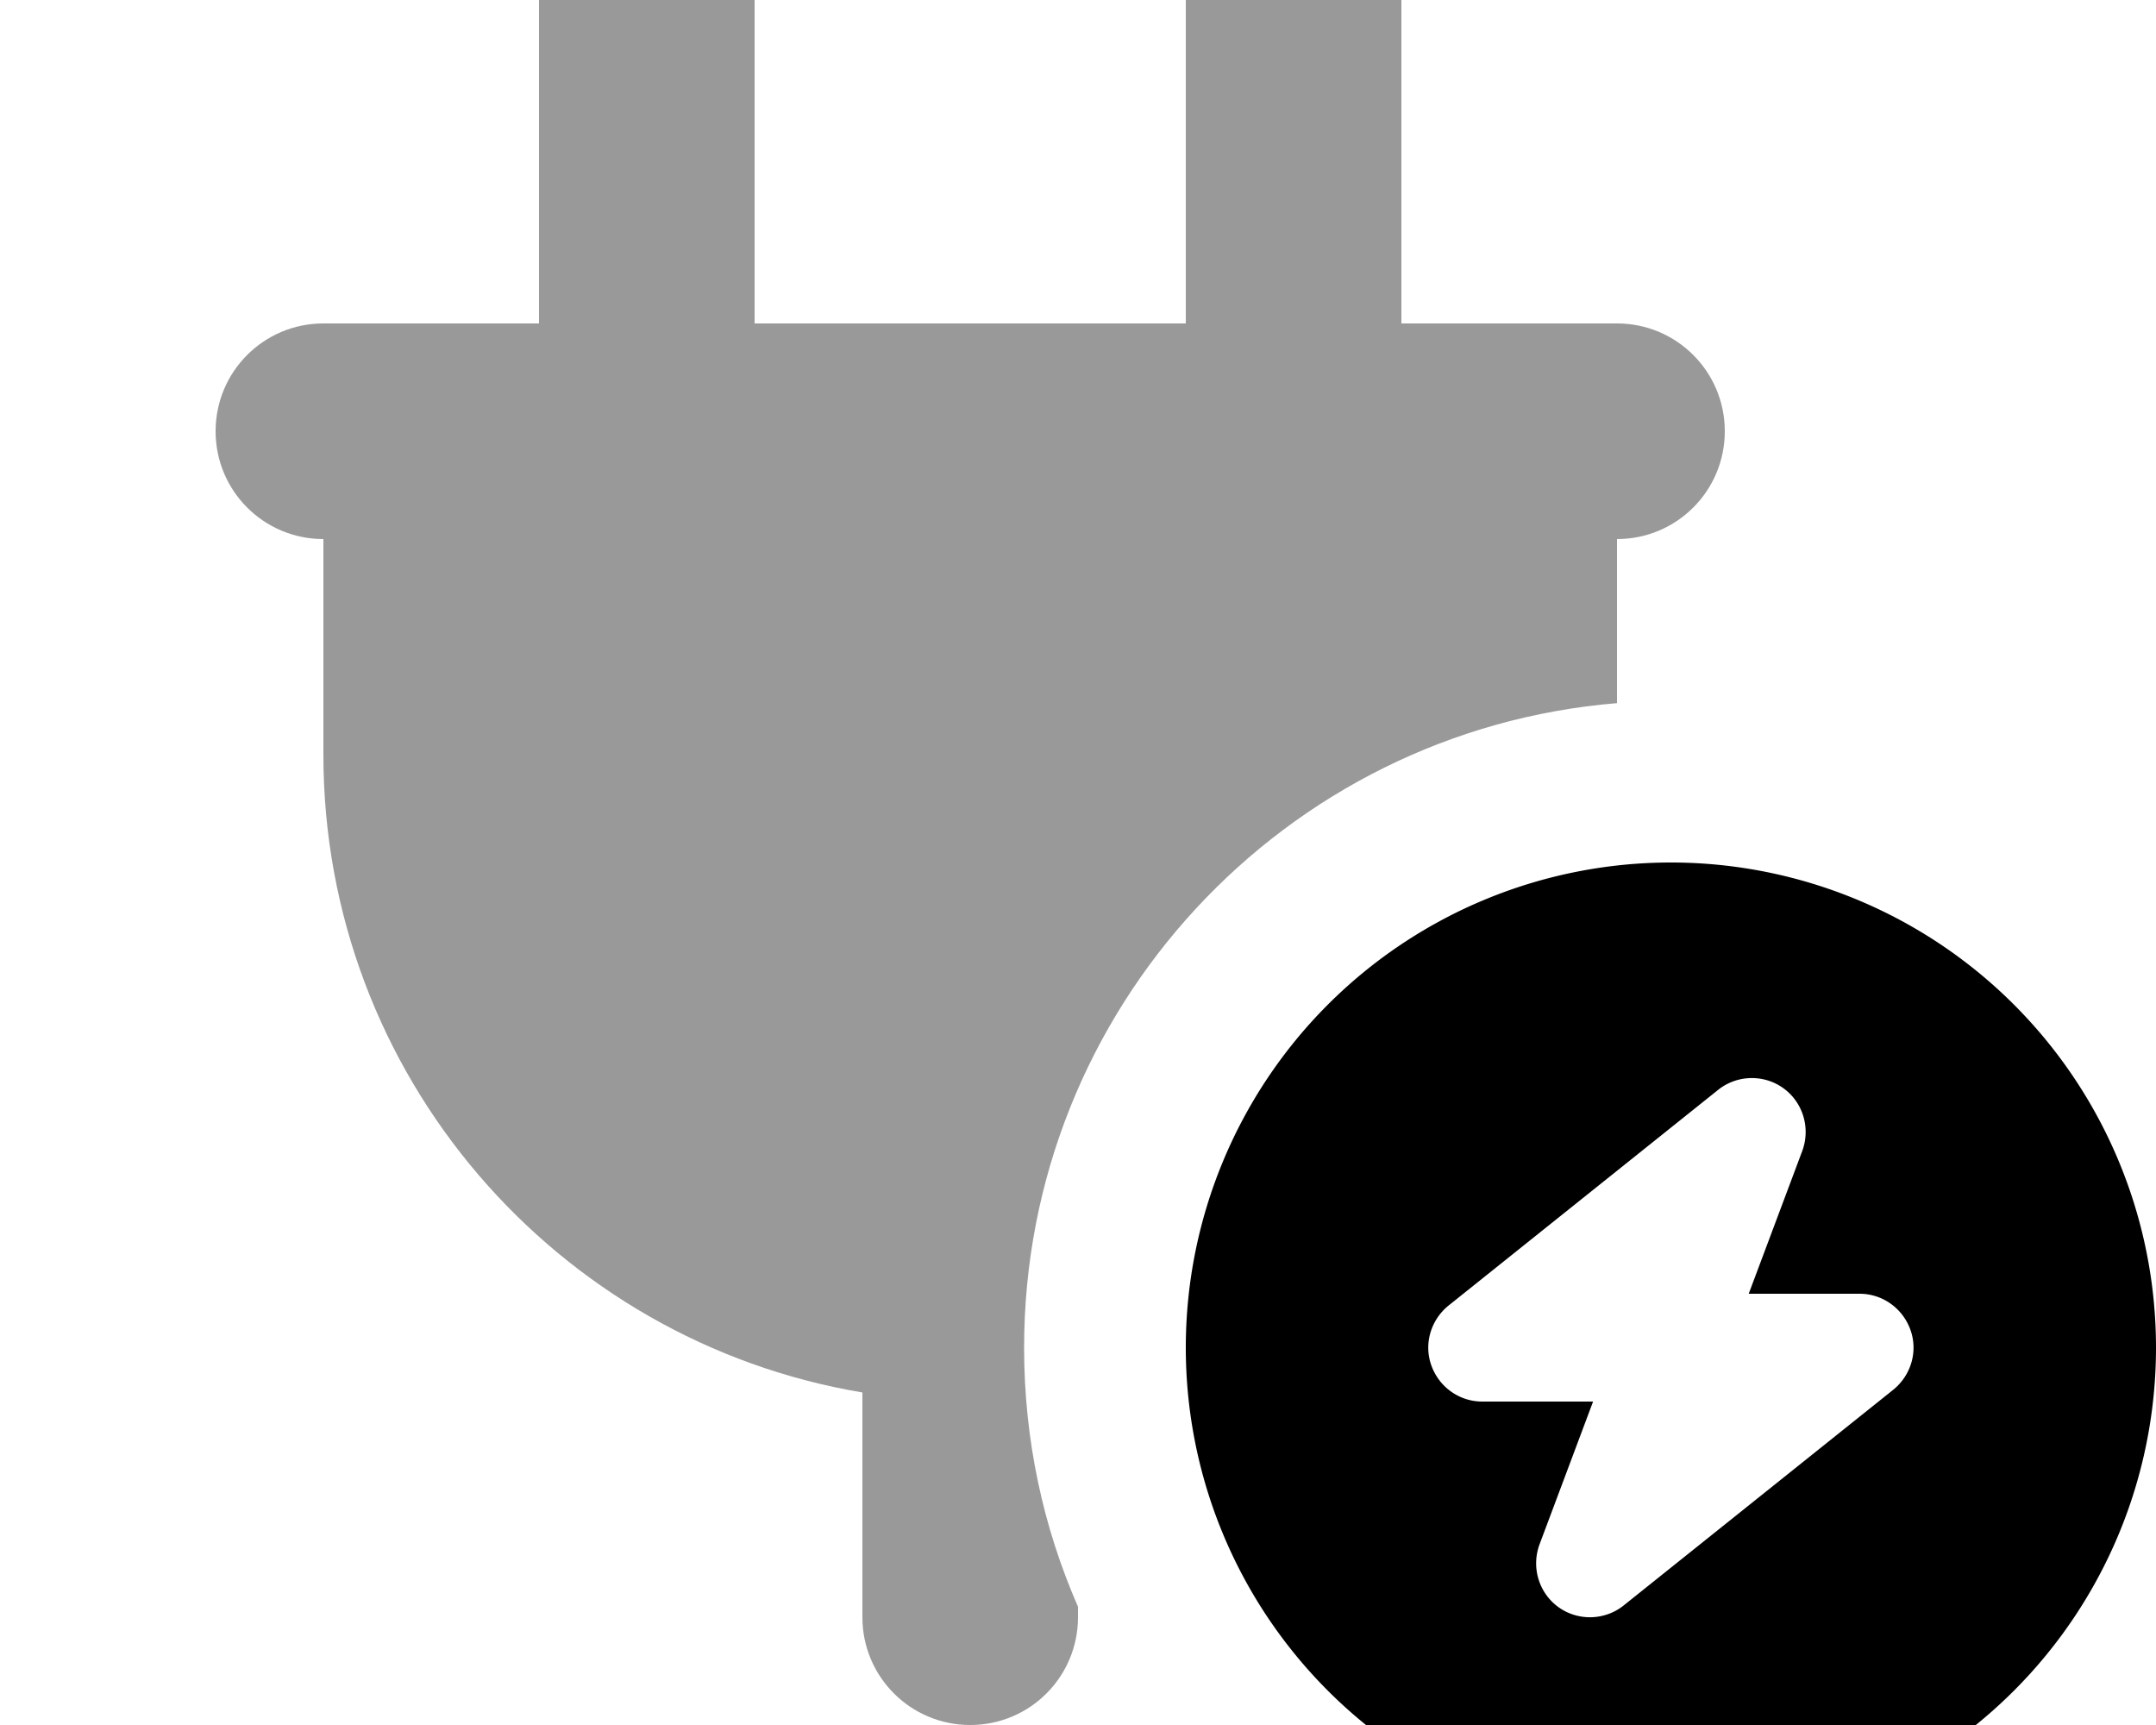 <svg xmlns="http://www.w3.org/2000/svg" viewBox="0 0 640 512"><!--! Font Awesome Pro 7.0.0 by @fontawesome - https://fontawesome.com License - https://fontawesome.com/license (Commercial License) Copyright 2025 Fonticons, Inc. --><path opacity=".4" fill="currentColor" d="M64 128c0 17.7 14.3 32 32 32l0 64c0 95.1 69.2 174.1 160 189.3l0 66.7c0 17.7 14.3 32 32 32s32-14.3 32-32l0-3.1c-10.3-23.5-16-49.5-16-76.9 0-100.6 77.4-183.2 176-191.3l0-48.7c17.7 0 32-14.3 32-32s-14.3-32-32-32l-64 0 0-96c0-17.7-14.3-32-32-32S352-17.7 352 0l0 96-128 0 0-96c0-17.7-14.3-32-32-32S160-17.7 160 0l0 96-64 0c-17.7 0-32 14.3-32 32z"/><path fill="currentColor" d="M496 544a144 144 0 1 0 0-288 144 144 0 1 0 0 288zm39-202.4L519.1 384 552 384c6.8 0 12.8 4.3 15.1 10.7s.2 13.5-5.1 17.8l-80 64c-5.6 4.5-13.6 4.7-19.4 .5s-8.1-11.8-5.6-18.6l15.9-42.4-32.9 0c-6.8 0-12.8-4.3-15.1-10.7s-.2-13.5 5.1-17.8l80-64c5.6-4.5 13.6-4.7 19.4-.5s8.1 11.8 5.6 18.6z"/></svg>
